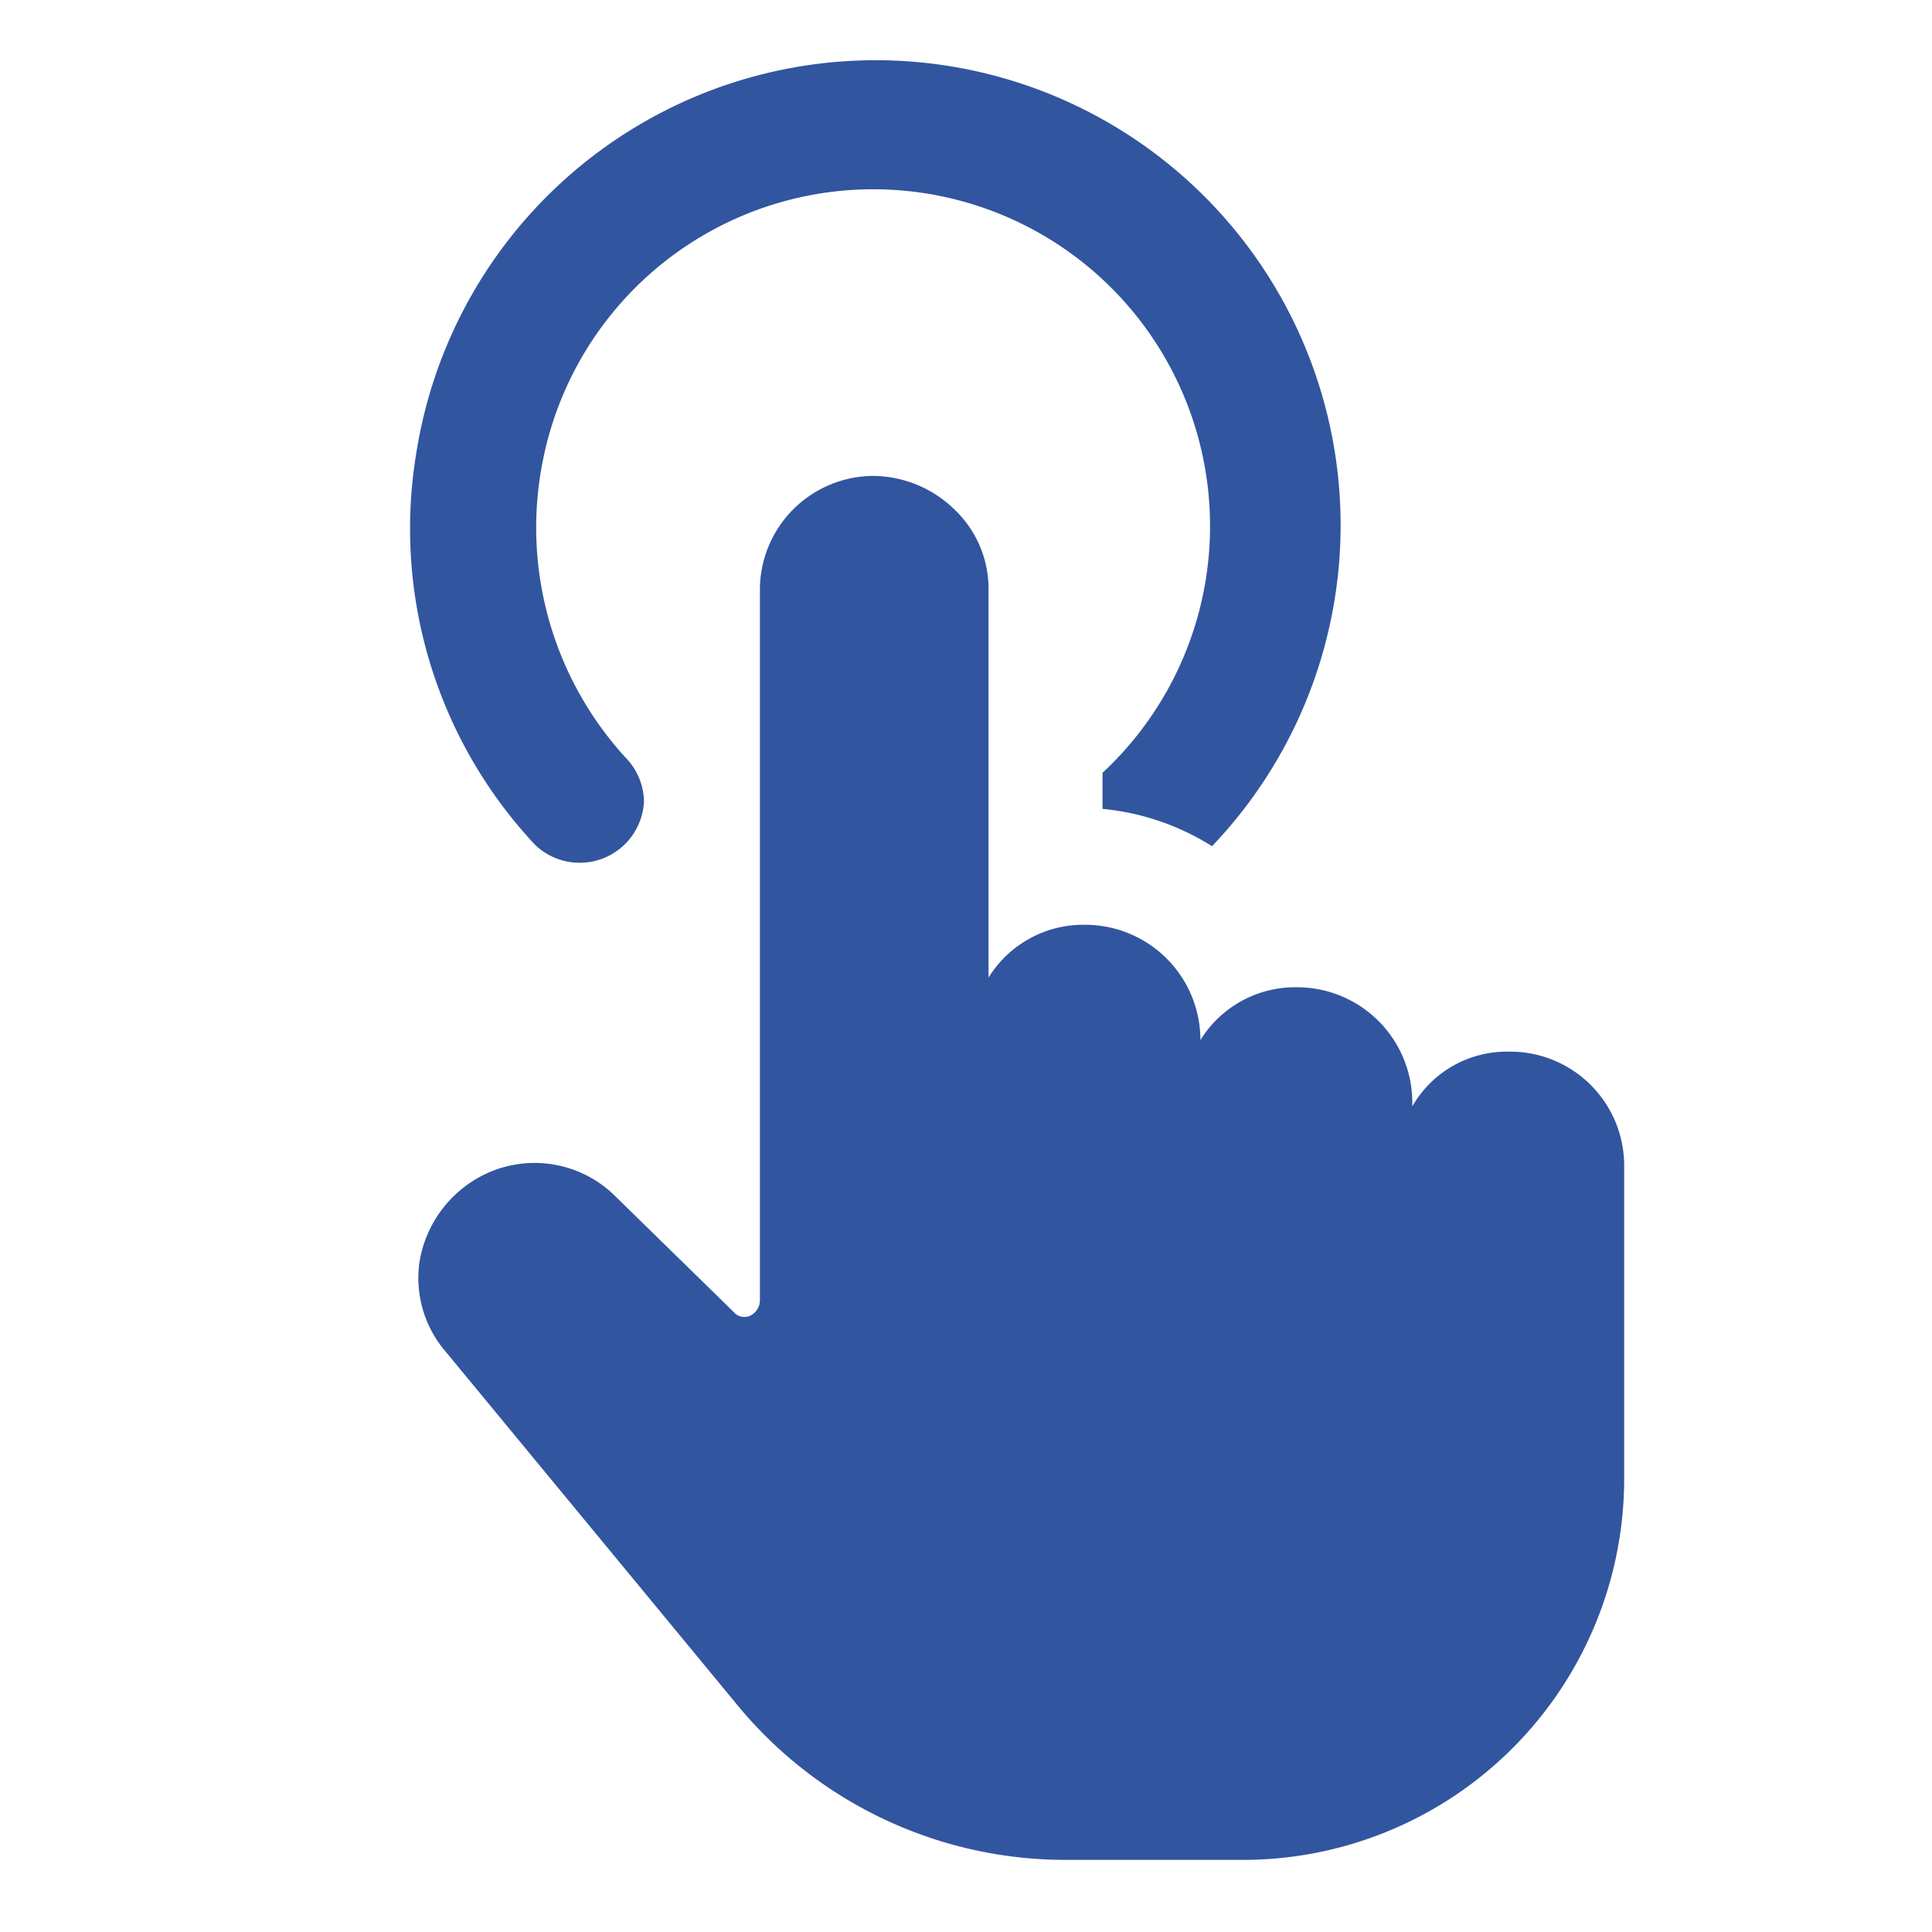 <svg id="Layer_1" data-name="Layer 1" xmlns="http://www.w3.org/2000/svg" viewBox="0 0 30 30"><defs><style>.cls-1{fill:#32559f}</style></defs><path class="cls-1" d="M10 12.44a1 1 0 0 0-.29-.68A5.29 5.29 0 0 1 8.44 7.1a5.23 5.23 0 1 1 8.68 4.9v.56a3.87 3.87 0 0 1 1.7.58A7.22 7.22 0 1 0 6.47 7a7.18 7.18 0 0 0 1.84 6.12 1 1 0 0 0 1.69-.68Z"/><path class="cls-1" d="M25.22 18.09a1.77 1.77 0 0 0-1.79-1.76 1.69 1.69 0 0 0-1.5.85v-.06a1.79 1.79 0 0 0-1.79-1.79 1.73 1.73 0 0 0-1.5.82 1.79 1.79 0 0 0-1.79-1.79 1.73 1.73 0 0 0-1.5.82v-6a1.7 1.7 0 0 0-.52-1.26 1.83 1.83 0 0 0-1.27-.53 1.77 1.77 0 0 0-1.76 1.8v11a.27.27 0 0 1-.15.24.22.22 0 0 1-.26-.06l-1.82-1.78a1.78 1.78 0 0 0-2.29-.21 1.84 1.84 0 0 0-.77 1.24A1.76 1.76 0 0 0 6.93 21l4.49 5.44a6.6 6.6 0 0 0 5.14 2.44h2.79A5.92 5.92 0 0 0 25.22 23Z"/></svg>

